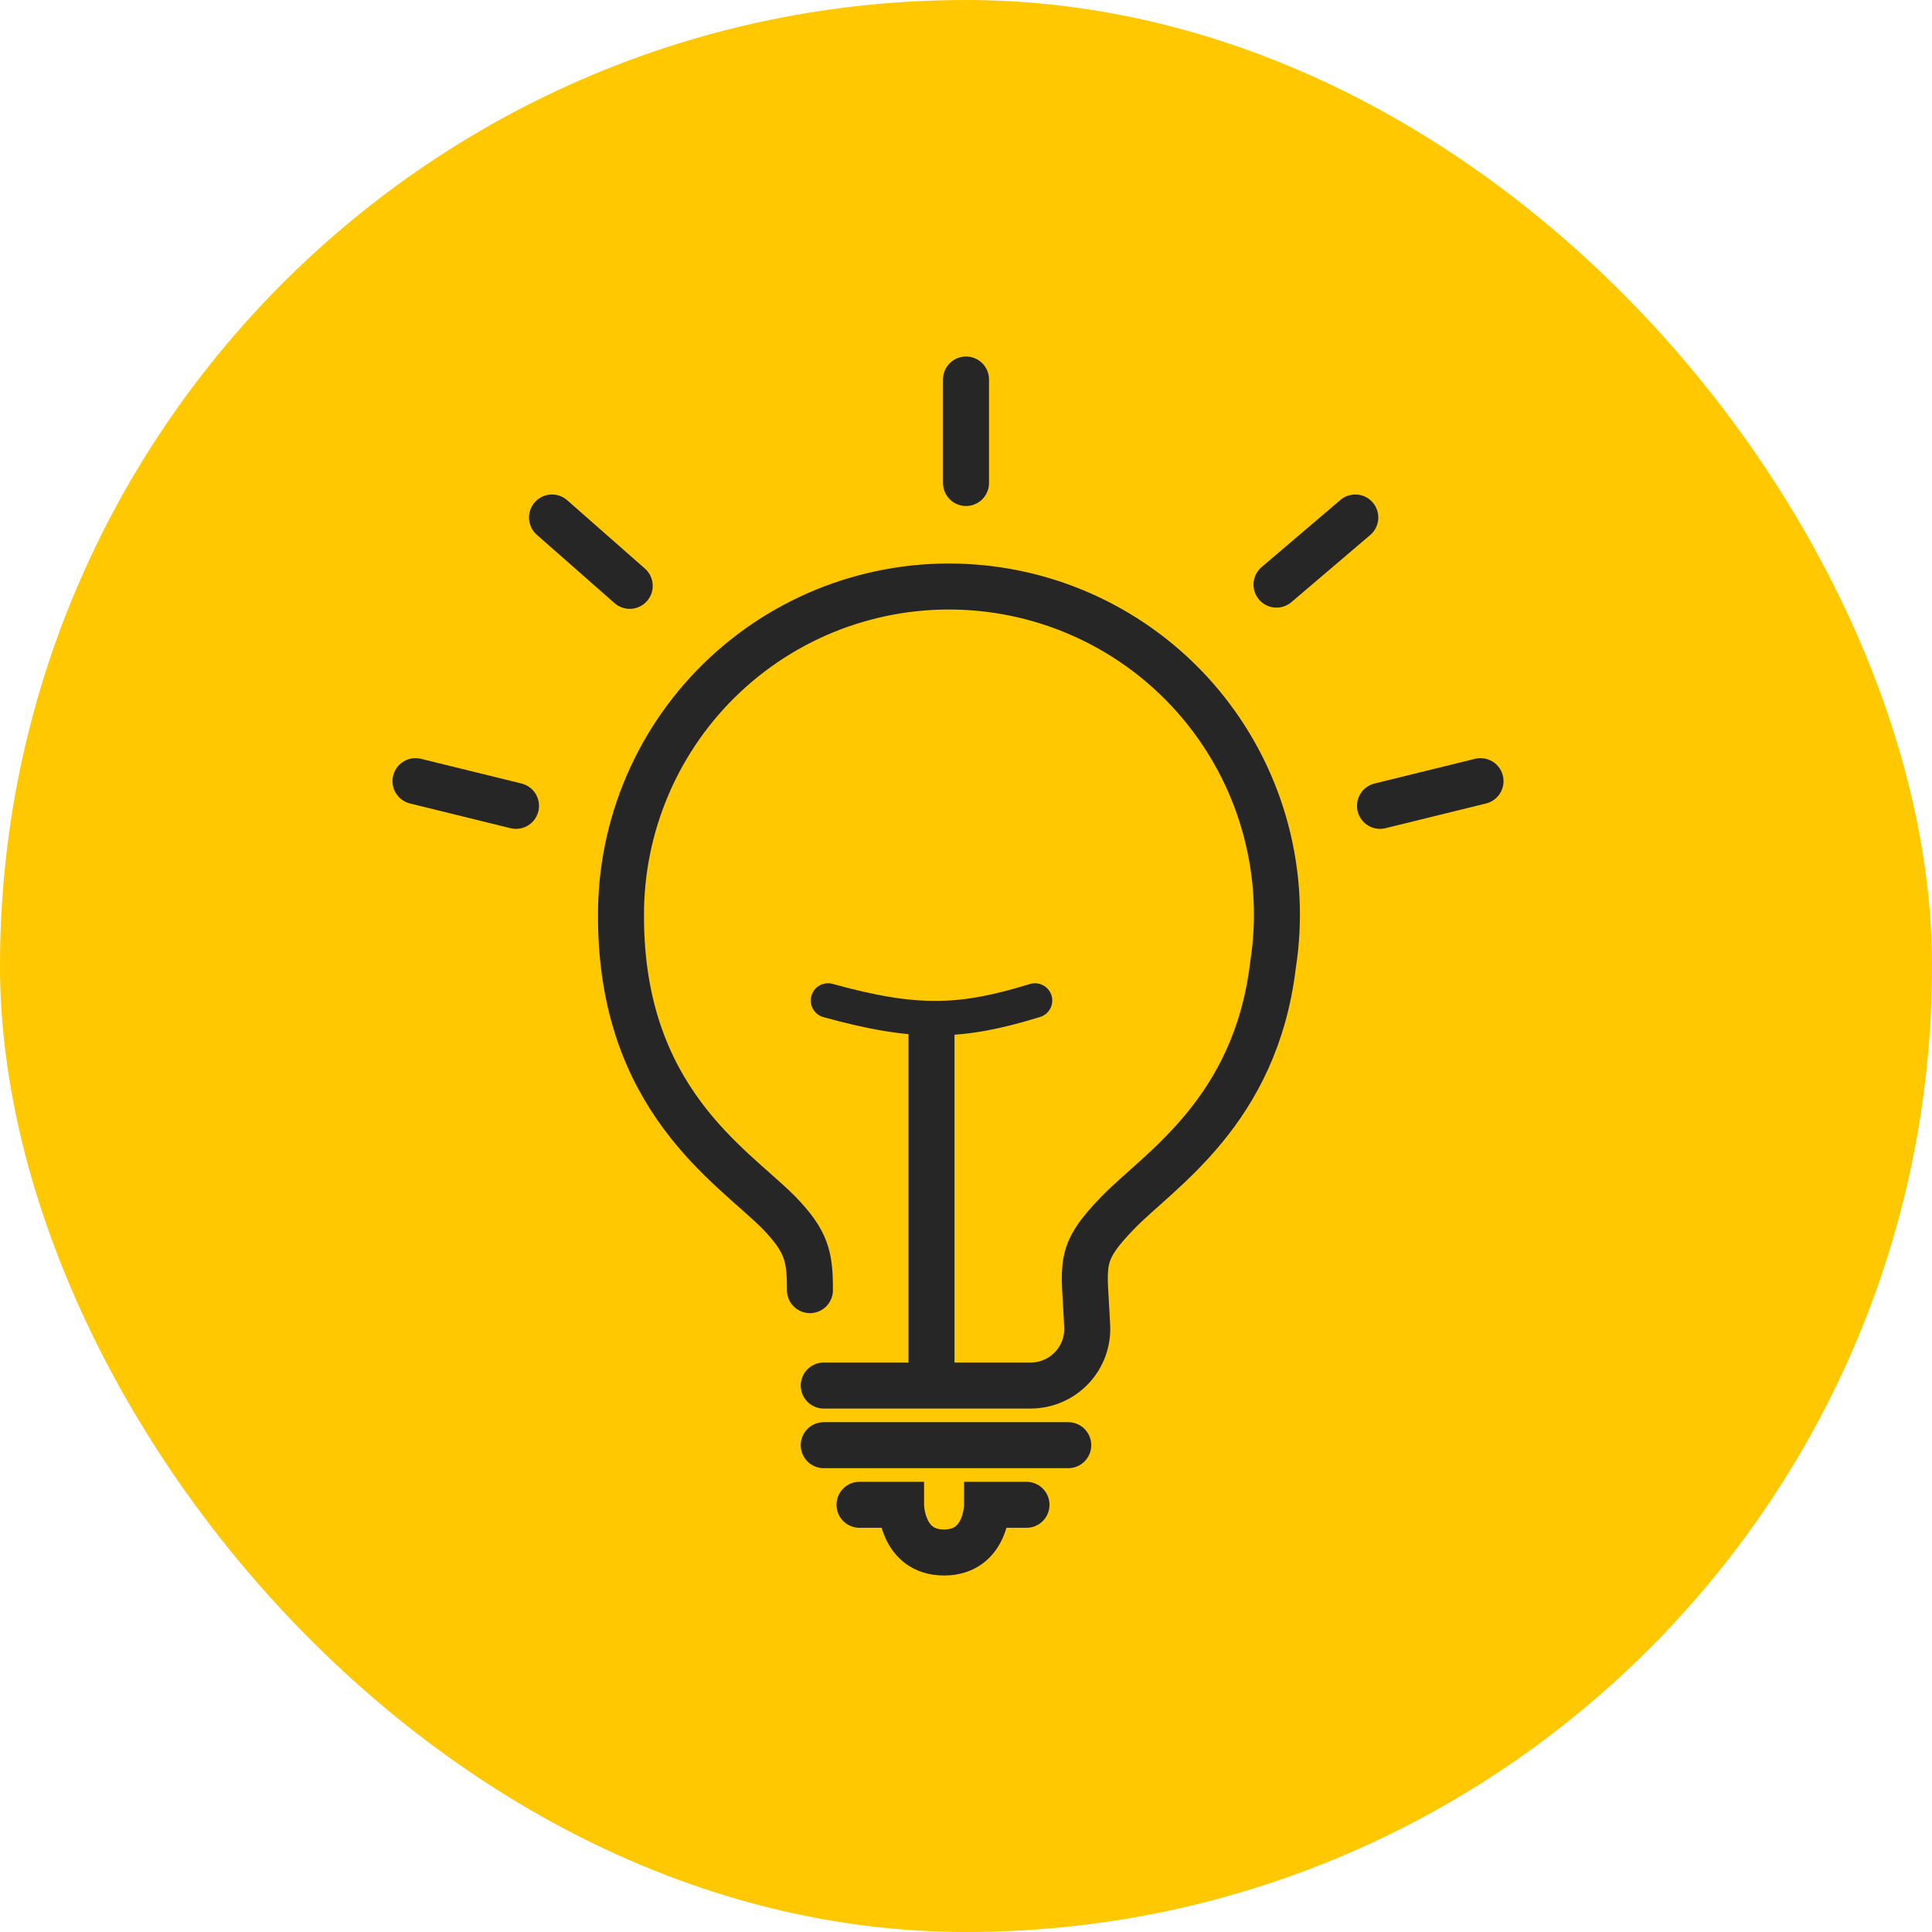<svg xmlns="http://www.w3.org/2000/svg" width="84" height="84" viewBox="0 0 84 84" fill="none"><rect width="84" height="84" rx="42" fill="#FFC800"></rect><path d="M37.37 65.426H39.176C39.176 65.426 39.176 67.5 41.046 67.5C42.916 67.5 42.916 65.426 42.916 65.426H44.63" stroke="#262626" stroke-width="2" stroke-linecap="round"></path><path d="M35.815 60.241H44.806C45.142 60.241 45.475 60.173 45.783 60.04C46.092 59.907 46.37 59.713 46.601 59.468C46.831 59.224 47.01 58.935 47.124 58.619C47.239 58.303 47.288 57.967 47.267 57.632C47.147 54.92 46.824 54.552 48.624 52.704C50.422 50.86 54.584 48.321 55.347 41.966C55.651 40.02 55.55 38.032 55.048 36.128C54.547 34.223 53.656 32.443 52.432 30.9C51.208 29.356 49.678 28.083 47.938 27.161C46.198 26.238 44.285 25.686 42.321 25.54C40.357 25.393 38.384 25.655 36.526 26.308C34.668 26.962 32.966 27.994 31.527 29.338C30.087 30.683 28.942 32.31 28.163 34.12C27.384 35.928 26.988 37.879 27 39.849C27 47.778 31.804 50.661 33.846 52.704C35.082 53.977 35.217 54.636 35.214 56.093" stroke="#262626" stroke-width="2" stroke-linecap="round" stroke-linejoin="round"></path><path d="M35.815 62.834H46.445" stroke="#262626" stroke-width="2" stroke-linecap="round"></path><path d="M42 16.5L42 21" stroke="#262626" stroke-width="2" stroke-linecap="round"></path><path d="M22.435 35.037L18.065 33.963" stroke="#262626" stroke-width="2" stroke-linecap="round"></path><path d="M60 35.037L64.37 33.963" stroke="#262626" stroke-width="2" stroke-linecap="round"></path><path d="M27.379 25.472L24 22.5" stroke="#262626" stroke-width="2" stroke-linecap="round"></path><path d="M55.5 25.418L58.926 22.5" stroke="#262626" stroke-width="2" stroke-linecap="round"></path><path d="M40.5 60L40.5 45" stroke="#262626" stroke-width="2" stroke-linecap="round"></path><path d="M36 43.5C39.862 44.569 41.811 44.478 45 43.5" stroke="#262626" stroke-width="1.5" stroke-linecap="round"></path></svg>